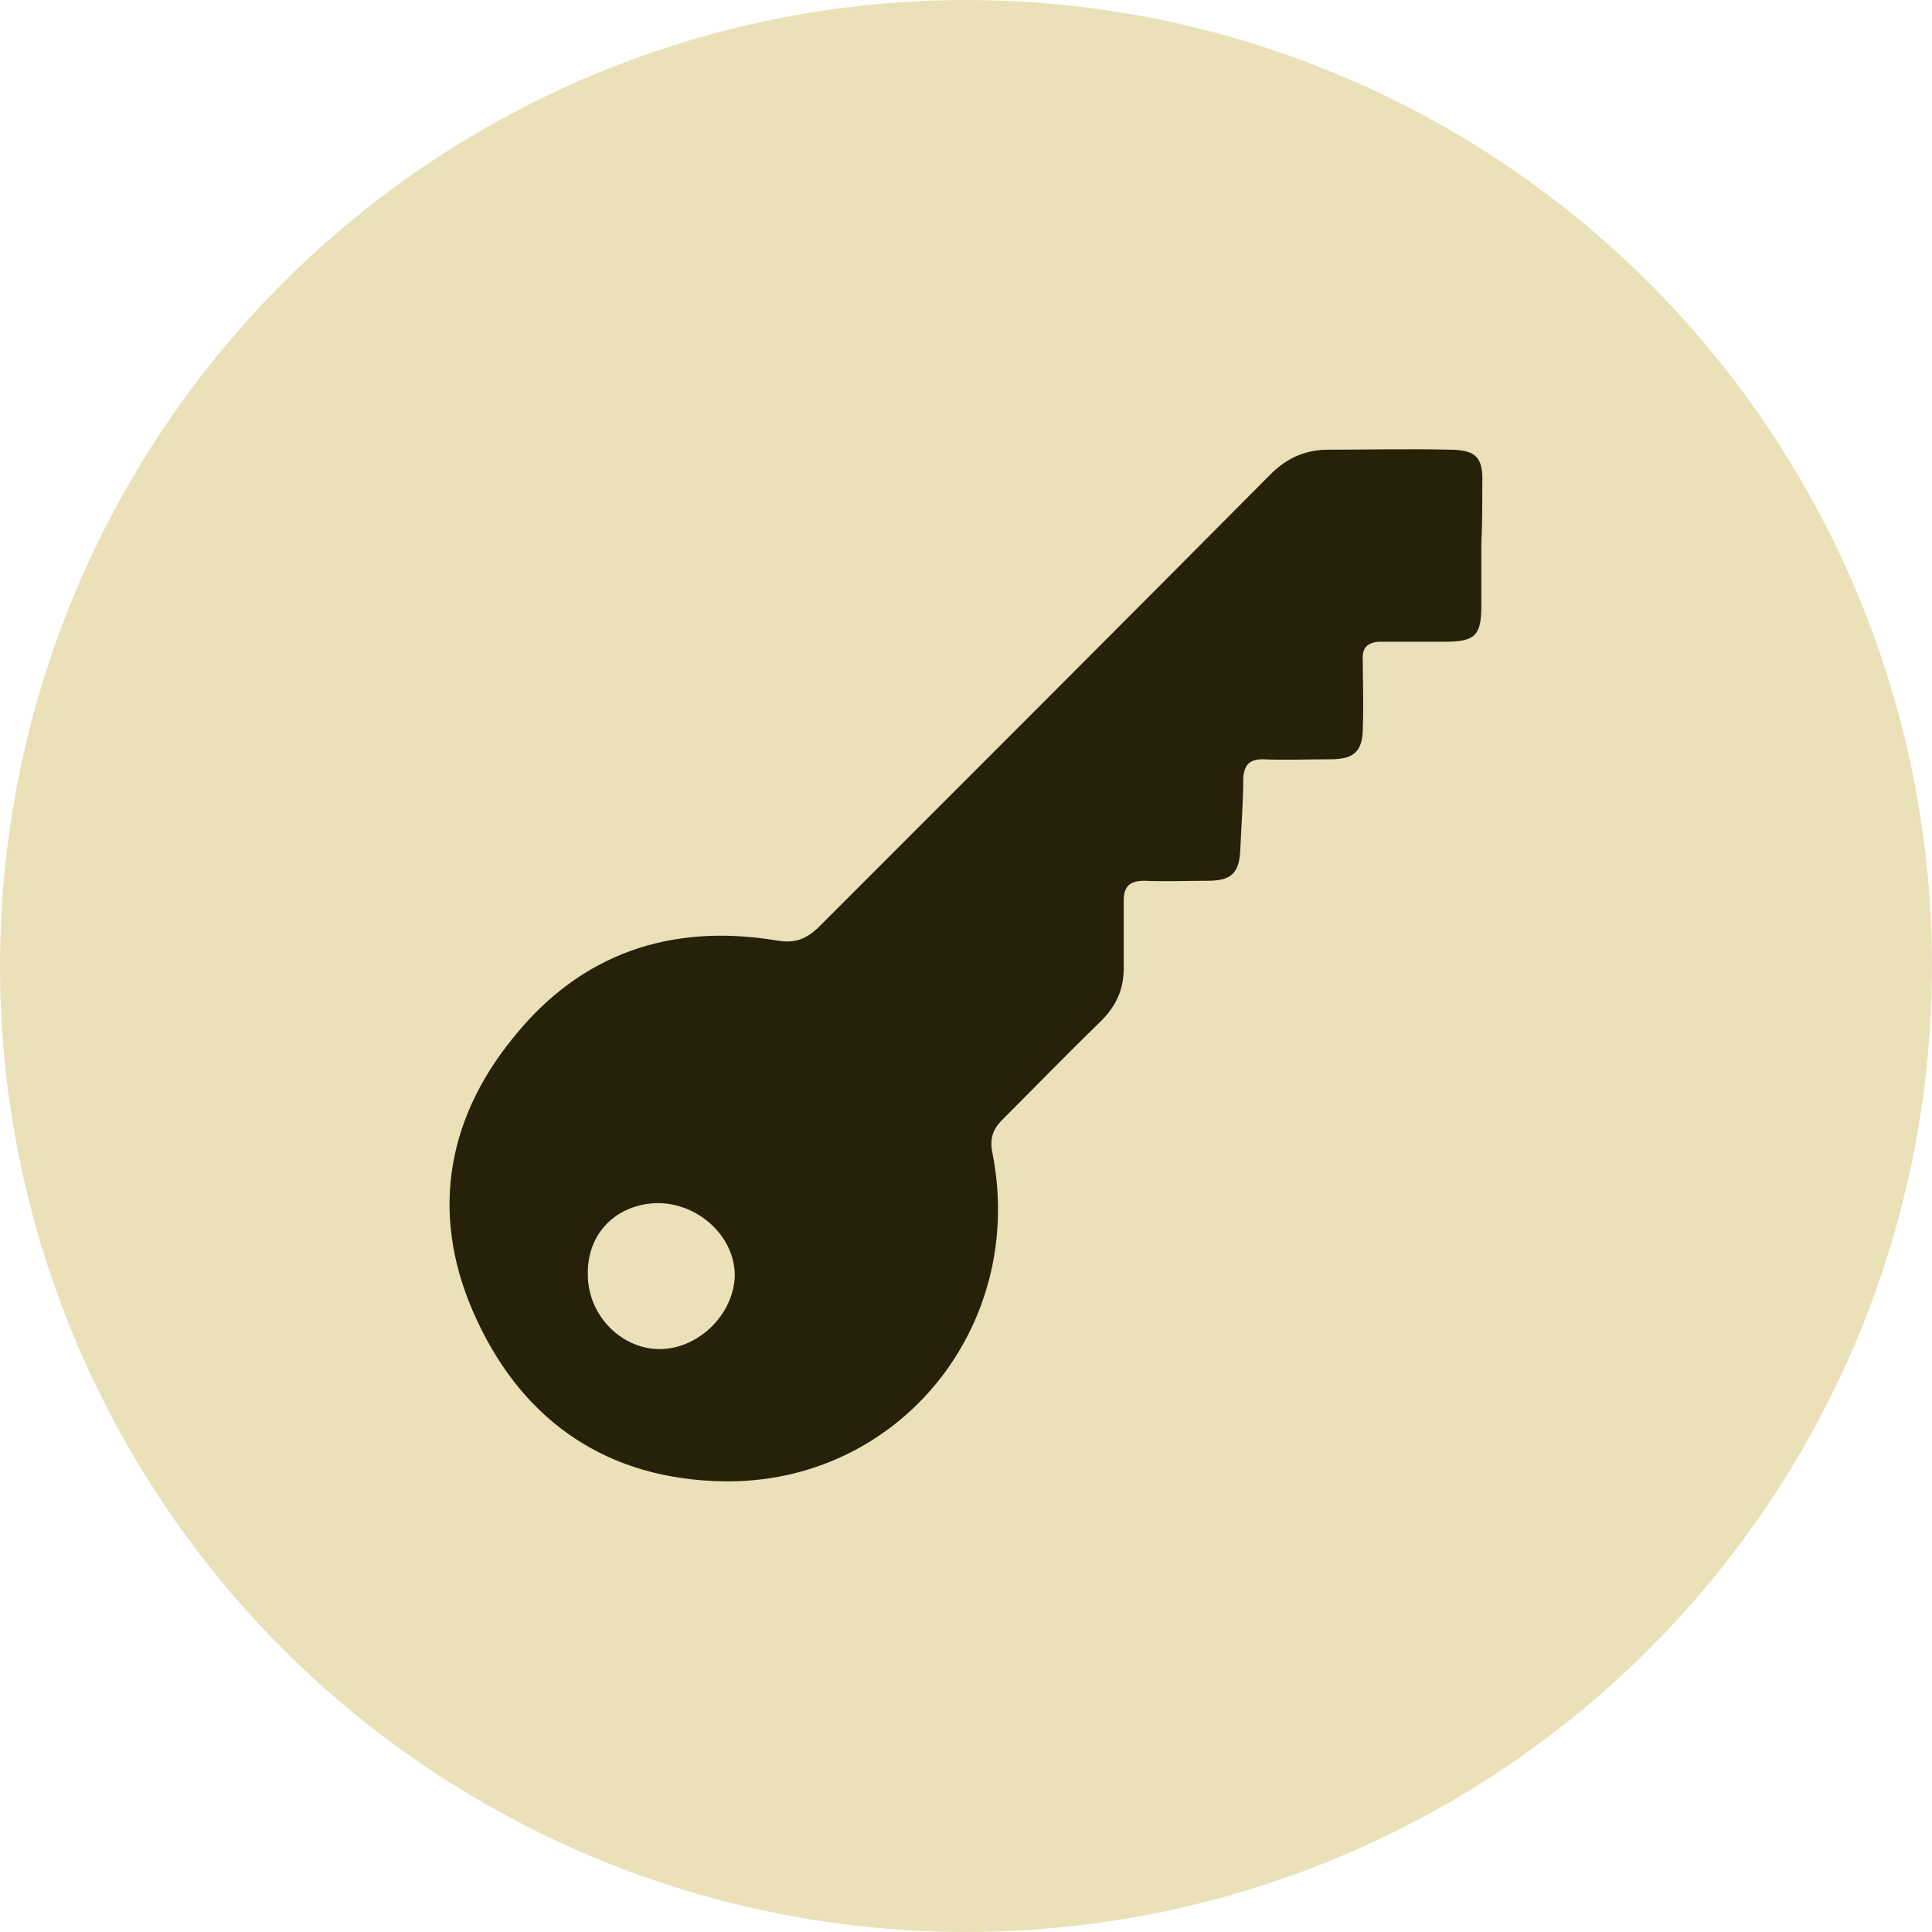 <?xml version="1.0" encoding="utf-8"?>
<!-- Generator: Adobe Illustrator 27.8.0, SVG Export Plug-In . SVG Version: 6.00 Build 0)  -->
<svg version="1.1" id="Layer_1" xmlns="http://www.w3.org/2000/svg" xmlns:xlink="http://www.w3.org/1999/xlink" x="0px" y="0px"
	 viewBox="0 0 197.2 197.2" style="enable-background:new 0 0 197.2 197.2;" xml:space="preserve">
<style type="text/css">
	.st0{fill:#EAE1B9;}
	.st1{fill:#262108;}
</style>
<circle class="st0" cx="98.6" cy="98.6" r="98.6"/>
<g id="bGBH4q.tif">
	<g>
		<path class="st1" d="M151.2,55.6c0,2.1,0,4.2,0,6.3c0,3-0.7,3.6-3.7,3.6c-2.2,0-4.3,0-6.5,0c-1.4,0-2,0.6-1.9,1.9
			c0,2.3,0.1,4.6,0,6.9c0,2.4-0.9,3.2-3.3,3.2c-2.3,0-4.6,0.1-6.9,0c-1.4,0-1.9,0.6-2,1.9c0,2.4-0.2,4.9-0.3,7.3
			c-0.1,2.4-0.9,3.2-3.3,3.2c-2.2,0-4.3,0.1-6.5,0c-1.5,0-2.1,0.6-2.1,2c0,2.3,0,4.6,0,6.9c0,2.1-0.7,3.8-2.3,5.4
			c-3.4,3.3-6.7,6.7-10.1,10.1c-1,1-1.3,2-1,3.4c3.5,17.7-9.6,33.8-27.5,33.5c-11.6-0.2-20.2-5.9-25.1-16.4
			c-4.8-10.2-3.4-20.2,3.7-28.9c6.9-8.6,16.1-11.7,26.9-9.9c1.8,0.3,2.9-0.1,4.2-1.3c15.4-15.4,30.8-30.8,46.2-46.3
			c1.7-1.7,3.6-2.5,5.9-2.5c4.1,0,8.2-0.1,12.3,0c2.8,0,3.5,0.8,3.4,3.5C151.3,51.4,151.3,53.5,151.2,55.6
			C151.3,55.6,151.2,55.6,151.2,55.6z M60,130.1c0,4.2,3.5,7.7,7.5,7.6c3.9-0.1,7.4-3.6,7.5-7.5c0-4-3.7-7.4-7.9-7.4
			C62.9,122.9,59.9,125.9,60,130.1z"/>
	</g>
</g>
</svg>
